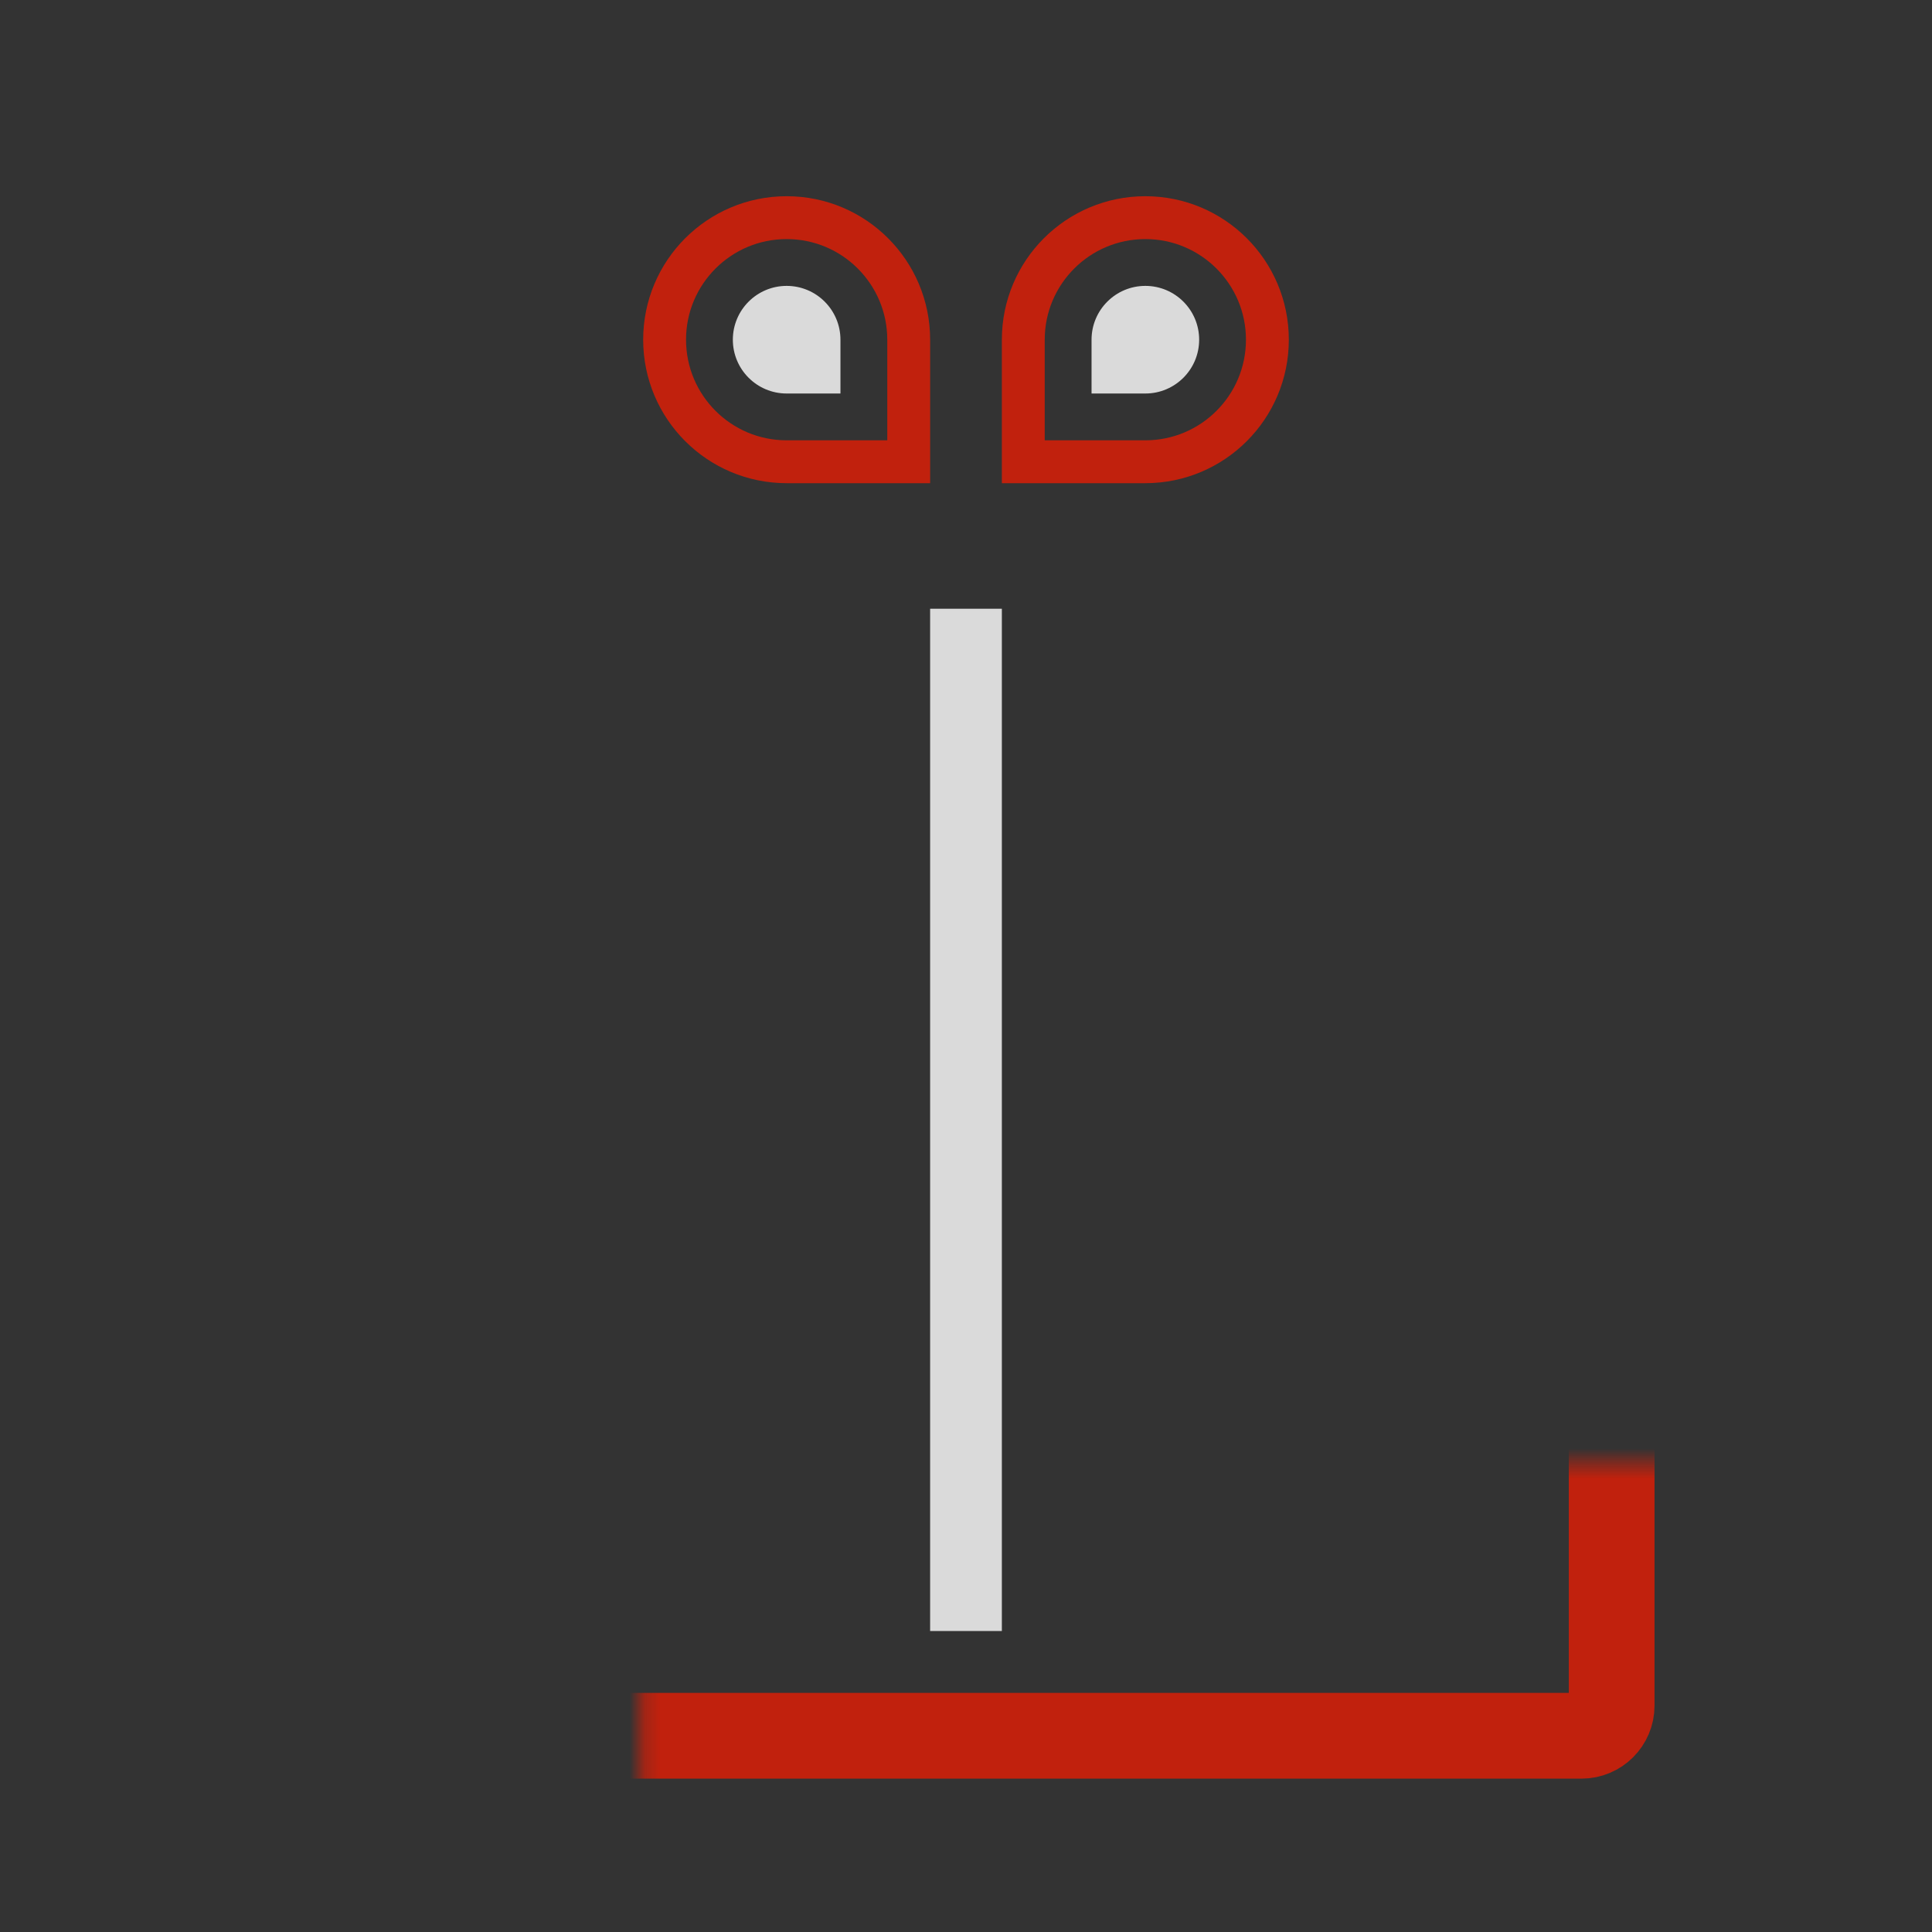 <svg width="128" height="128" viewBox="0 0 128 128" fill="none" xmlns="http://www.w3.org/2000/svg">
<rect x="0" y="0" width="128" height="128" fill="#333333" stroke="none"/>
<mask id="path-1-inside-1_2_7112" fill="white">
<rect x="21.224" y="48.459" width="85.553" height="66.541" rx="2"/>
</mask>
<rect x="21.224" y="48.459" width="85.553" height="66.541" rx="2" stroke="#C1210D" stroke-width="5.68" mask="url(#path-1-inside-1_2_7112)"/>
<mask id="path-2-inside-2_2_7112" fill="white">
<rect width="95.059" height="16.635" rx="2" transform="matrix(1 0 0 -1 16.471 51.023)"/>
</mask>
<rect width="95.059" height="16.635" rx="2" transform="matrix(1 0 0 -1 16.471 51.023)" stroke="#C1210D" stroke-width="5.68" mask="url(#path-2-inside-2_2_7112)"/>
<mask id="path-3-inside-3_2_7112" fill="white">
<rect width="80" height="16" rx="2" transform="matrix(-5.46392e-08 -1 -1 3.49691e-08 72 115)"/>
</mask>
<rect width="80" height="16" rx="2" transform="matrix(-5.46392e-08 -1 -1 3.49691e-08 72 115)" fill="white" stroke="#C1210D" stroke-width="5.68" mask="url(#path-3-inside-3_2_7112)"/>
<rect width="67.729" height="4.753" transform="matrix(-5.46392e-08 -1 -1 3.49691e-08 66.376 108.059)" fill="#DADADA"/>
<path d="M83.968 22.506C83.968 18.04 80.348 14.42 75.882 14.42C71.417 14.42 67.796 18.04 67.796 22.506V30.592H75.882C80.348 30.592 83.968 26.972 83.968 22.506Z" stroke="#C1210D" stroke-width="2.84"/>
<path d="M79.447 22.506C79.447 20.537 77.851 18.941 75.882 18.941C73.914 18.941 72.318 20.537 72.318 22.506V26.071H75.882C77.851 26.071 79.447 24.475 79.447 22.506Z" fill="#DADADA"/>
<path d="M48.553 22.506C48.553 20.537 50.149 18.941 52.118 18.941C54.086 18.941 55.682 20.537 55.682 22.506V26.071H52.118C50.149 26.071 48.553 24.475 48.553 22.506Z" fill="#DADADA"/>
<path d="M44.032 22.506C44.032 18.04 47.652 14.42 52.118 14.42C56.583 14.42 60.204 18.04 60.204 22.506V30.592H52.118C47.652 30.592 44.032 26.972 44.032 22.506Z" stroke="#C1210D" stroke-width="2.84"/>
</svg>
